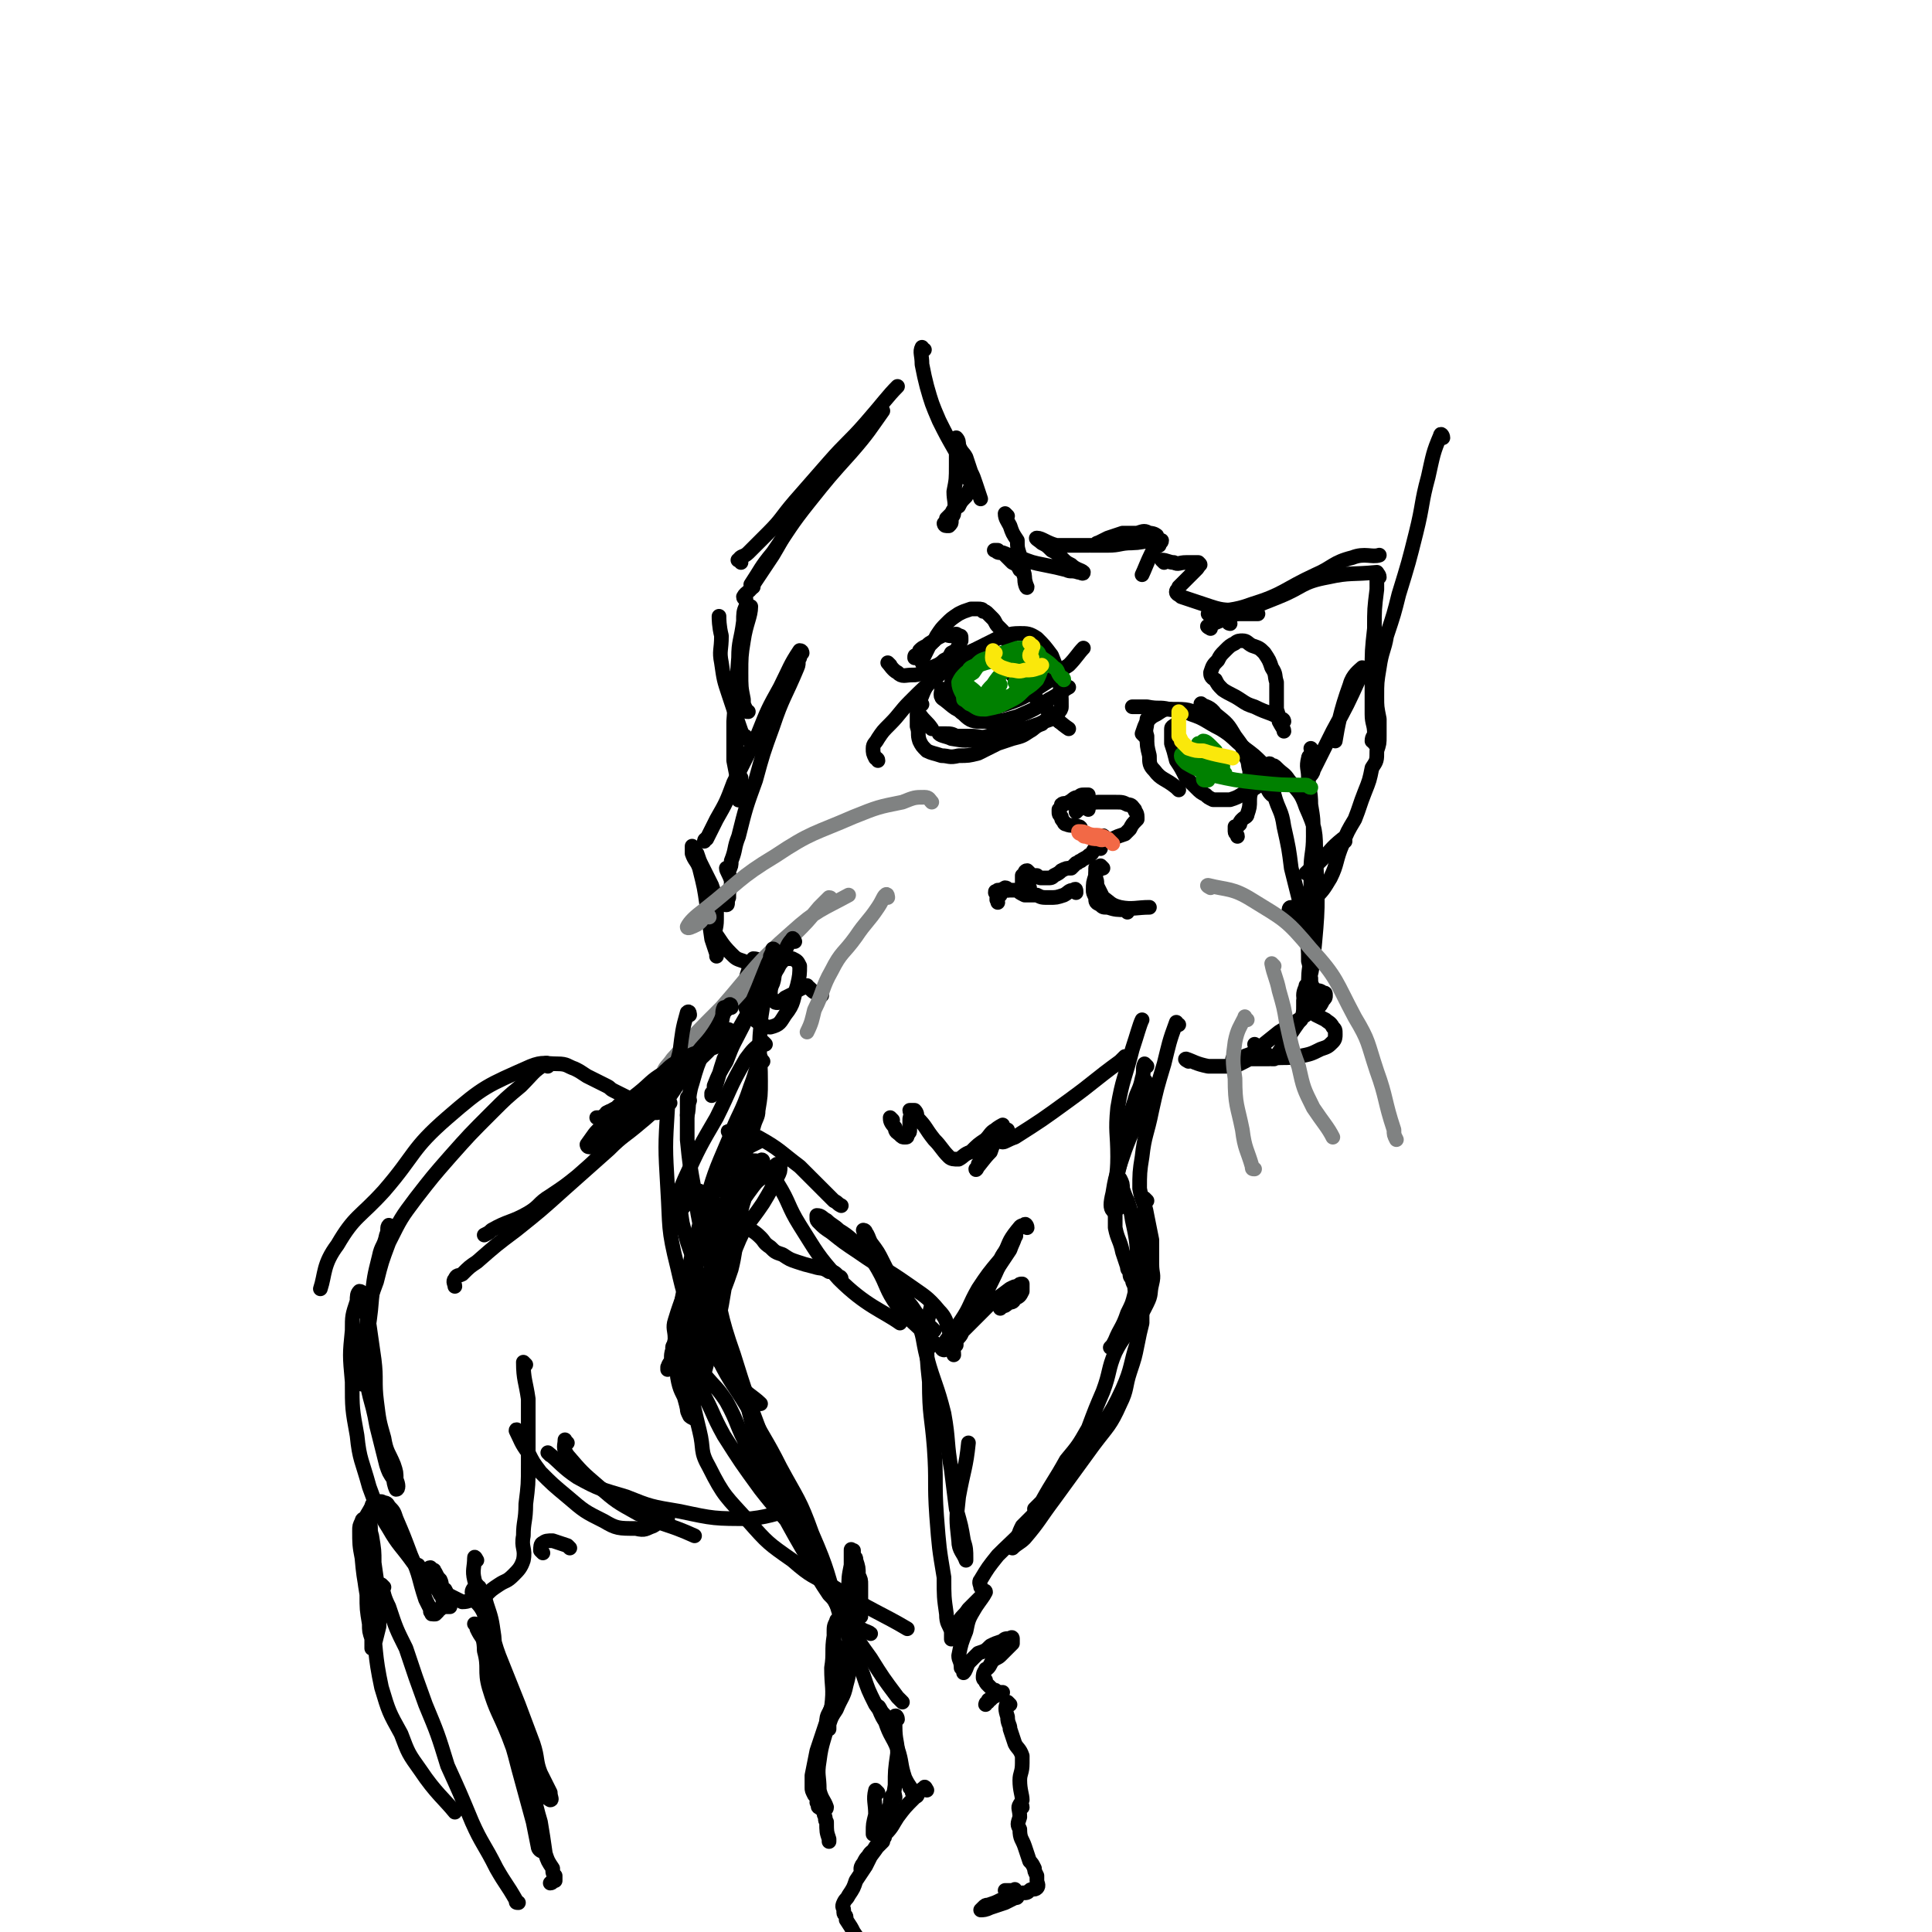 <svg viewBox='0 0 790 790' version='1.1' xmlns='http://www.w3.org/2000/svg' xmlns:xlink='http://www.w3.org/1999/xlink'><g fill='none' stroke='rgb(0,0,0)' stroke-width='6' stroke-linecap='round' stroke-linejoin='round'><path d='M305,302c0,-1 0,-1 -1,-1 -1,-2 -1,-2 -2,-5 -2,-6 -2,-6 -4,-12 -2,-6 -2,-6 -3,-13 -1,-5 0,-5 0,-11 -1,-4 -1,-7 -1,-8 '/><path d='M306,291c-1,0 -1,0 -1,-1 -1,-2 -1,-2 -1,-4 -1,-5 -1,-5 -1,-11 0,-6 0,-7 1,-13 1,-7 3,-10 3,-14 '/><path d='M305,245c0,0 -1,0 -1,-1 1,-2 3,-2 4,-5 4,-6 4,-6 8,-12 6,-10 5,-10 12,-19 6,-11 6,-11 14,-20 4,-5 6,-7 8,-9 '/><path d='M308,240c0,0 -1,-1 -1,-1 4,-6 4,-7 9,-13 7,-10 7,-11 15,-21 8,-10 8,-10 17,-20 7,-8 8,-10 13,-17 '/><path d='M303,230c0,-1 -2,-1 -1,-1 1,-2 2,-1 4,-3 4,-4 4,-4 8,-8 6,-6 5,-6 11,-13 7,-8 7,-8 14,-16 7,-8 8,-8 15,-16 7,-8 9,-11 13,-15 '/><path d='M378,143c-1,0 -1,-1 -1,-1 -1,2 0,3 0,7 1,5 1,5 2,9 2,7 2,7 5,14 3,6 3,6 7,13 2,3 2,3 4,7 1,2 1,2 1,4 1,1 1,2 1,3 -1,2 -1,2 -2,4 -2,2 -2,2 -3,4 -2,1 -2,1 -3,3 -1,1 -1,1 -2,2 0,1 0,1 -1,2 0,0 0,1 1,1 0,0 1,0 1,0 1,-1 1,-1 1,-2 0,-2 1,-2 1,-3 1,-5 0,-5 0,-9 1,-5 1,-5 1,-11 0,-3 0,-3 0,-7 0,-1 0,-1 0,-3 0,0 0,-1 0,-1 1,1 1,2 1,3 1,3 2,3 3,5 1,3 1,3 2,6 1,2 1,2 2,5 1,3 1,3 2,6 '/><path d='M412,211c0,0 -1,-1 -1,-1 0,2 1,3 2,5 1,3 1,3 3,6 0,3 0,3 1,6 1,3 1,3 1,5 1,3 1,3 1,5 0,2 1,4 1,3 0,0 -1,-2 -1,-4 -1,-2 0,-2 -2,-3 -1,-2 -1,-2 -3,-3 -1,-1 -1,-1 -2,-2 -1,-1 -1,-1 -2,-2 -1,0 -1,0 -2,-1 0,0 0,0 -1,0 0,0 -1,0 0,0 1,1 1,1 3,1 3,1 3,2 7,2 5,2 5,2 10,3 5,1 5,1 9,2 2,1 2,0 5,1 1,0 2,1 2,0 -1,-1 -3,-1 -5,-3 -2,-1 -2,-1 -4,-3 -2,-2 -2,-2 -4,-3 -2,-2 -2,-2 -4,-3 -1,-1 -3,-2 -2,-2 2,0 4,2 8,3 5,0 5,0 10,0 9,0 9,0 18,-1 5,0 5,0 10,-1 1,-1 2,-1 3,-2 0,0 -1,-1 -3,-1 -2,-1 -2,-1 -5,0 -3,0 -3,0 -6,0 -3,1 -3,1 -6,2 -2,1 -2,1 -4,2 -1,0 -1,1 -1,1 -1,0 -2,0 -2,0 2,0 3,0 7,0 5,0 5,-1 10,-1 4,-1 4,-1 8,-1 1,0 2,0 3,0 1,0 1,0 1,0 0,1 -1,1 -1,2 -2,1 -2,1 -3,3 -2,4 -3,7 -4,9 '/><path d='M476,230c0,0 -1,-1 -1,-1 2,0 3,1 5,1 2,1 2,0 5,0 2,0 2,0 4,0 0,0 1,0 1,0 1,1 1,1 0,1 0,1 0,1 -1,2 -1,1 -1,1 -2,2 -2,2 -2,2 -3,3 -1,1 -1,1 -2,2 0,1 -1,1 -1,2 0,1 1,1 2,2 6,2 6,2 12,4 6,2 6,1 12,2 3,1 3,1 6,1 1,0 2,0 1,0 0,0 -1,0 -3,0 -2,0 -2,0 -5,0 -1,0 -1,0 -3,1 -1,0 -1,0 -2,0 0,0 -1,0 -1,1 1,0 1,1 2,1 0,1 1,1 1,1 '/><path d='M495,257c0,0 -2,-1 -1,-1 4,-2 5,-2 9,-4 10,-4 10,-4 20,-8 10,-4 9,-6 20,-8 9,-2 10,-1 20,-2 '/><path d='M495,252c0,0 -1,-1 -1,-1 8,-2 10,-1 18,-4 13,-4 13,-6 26,-12 7,-3 7,-5 15,-7 5,-2 8,0 11,-1 '/><path d='M564,236c0,-1 -1,-2 -1,-1 0,2 0,3 0,6 -1,8 -1,8 -1,16 -1,9 -1,9 -1,18 0,8 0,8 0,17 0,4 1,4 1,8 0,1 -1,1 -1,3 1,0 1,0 1,1 '/><path d='M590,179c0,-1 -1,-2 -1,-1 -3,7 -3,8 -5,17 -3,11 -2,11 -5,23 -3,12 -3,12 -7,25 -2,8 -2,8 -5,17 -1,6 -2,6 -3,13 -1,6 -1,6 -1,12 0,4 0,4 1,9 0,3 0,3 0,7 0,3 0,3 -1,6 0,4 0,4 -2,7 -1,5 -1,5 -3,10 -2,5 -2,6 -4,11 -3,5 -3,5 -5,10 -3,7 -2,8 -5,14 -3,5 -3,5 -7,9 -3,3 -3,3 -7,5 -1,1 -1,1 -3,1 0,0 0,0 0,-1 0,-1 0,-2 1,-2 '/><path d='M550,344c-1,0 -1,-1 -1,-1 -5,4 -5,5 -9,9 -3,3 -3,2 -6,5 0,0 0,0 0,0 '/><path d='M306,249c0,0 -1,-2 -1,-1 -1,2 -1,3 -1,6 -1,8 -2,8 -2,15 -1,13 -1,13 -2,26 0,8 0,8 0,16 1,5 1,5 2,11 0,2 0,6 0,5 0,-2 1,-5 1,-9 '/><path d='M301,278c0,0 -1,-1 -1,-1 0,1 0,2 0,4 1,6 1,6 1,12 0,6 0,6 0,11 0,4 0,4 1,8 0,4 0,5 0,7 '/><path d='M327,269c0,0 -1,-1 -1,-1 0,1 1,3 0,5 -5,12 -6,12 -10,24 -4,11 -4,11 -7,22 -4,11 -4,11 -7,23 -2,5 -1,5 -3,10 0,2 0,2 -1,4 '/><path d='M328,267c0,0 0,-1 -1,-1 -4,6 -4,7 -8,15 -5,9 -5,9 -9,19 -5,10 -5,10 -10,20 -3,8 -3,8 -7,15 -2,4 -2,4 -4,8 -1,0 -1,1 -1,1 '/><path d='M298,356c0,0 -1,-1 -1,-1 0,1 1,2 2,5 0,2 0,2 -1,5 0,1 0,1 0,2 -1,2 0,3 -1,3 -1,0 -1,-1 -3,-2 -2,-3 -2,-3 -3,-6 -2,-4 -2,-4 -4,-8 -1,-2 -1,-2 -2,-5 -1,-1 -1,-2 -2,-3 0,0 0,2 0,3 1,3 2,3 3,6 2,8 2,8 3,15 1,7 1,7 2,14 1,3 1,3 2,6 0,0 0,1 0,1 0,0 0,-1 0,-2 -1,-2 -1,-2 -1,-4 0,-5 1,-5 1,-9 0,-2 0,-2 0,-5 -1,-2 -1,-2 -1,-3 -1,0 -1,1 -2,2 0,2 0,2 1,5 0,3 0,3 1,6 3,4 3,5 7,9 2,2 2,2 5,3 2,1 2,0 4,1 1,0 1,1 2,1 1,0 2,-1 1,-1 0,-1 -1,-2 -3,-2 0,0 0,1 0,1 -1,2 -1,2 -2,4 -1,3 -1,3 -1,6 -1,2 -1,2 -1,5 1,3 0,3 2,6 1,2 1,2 4,4 2,1 3,2 5,2 4,-1 4,-2 6,-5 4,-5 3,-6 5,-12 1,-4 1,-5 1,-8 -1,-2 -1,-2 -3,-3 -1,0 -1,0 -3,0 -2,2 -2,2 -3,4 -2,3 -1,3 -2,6 -1,2 -1,3 -1,5 0,1 1,1 1,2 1,1 1,1 2,1 2,-1 2,-1 3,-2 2,-1 2,-1 4,-2 1,-1 1,-1 3,-2 1,-1 1,-1 2,-1 0,0 0,0 0,0 1,1 0,1 1,1 2,2 2,2 4,2 1,1 1,1 1,1 '/><path d='M486,434c0,0 -2,-1 -1,-1 3,1 4,2 9,3 3,0 3,0 5,0 3,0 3,0 6,0 2,-1 2,-1 4,-2 2,-1 2,-1 3,-3 1,-1 1,-1 2,-2 0,0 0,0 0,-1 -1,-1 -1,-1 -1,-1 0,0 1,1 3,2 1,1 1,1 2,2 0,0 0,0 1,1 0,0 0,0 1,1 0,0 1,0 1,0 5,-7 5,-8 10,-15 0,0 0,0 1,-1 1,-3 1,-3 1,-6 1,-2 0,-2 1,-5 0,-1 0,-3 0,-3 0,1 -1,2 -1,4 0,2 1,2 1,3 0,1 -1,3 -1,3 0,-1 0,-2 0,-4 2,-9 3,-8 4,-17 2,-21 2,-21 1,-42 0,-10 0,-11 -4,-20 -2,-6 -3,-6 -7,-11 -2,-3 -2,-2 -5,-5 -1,-1 -1,-1 -2,-1 -1,-1 -1,-1 -1,0 -1,0 0,1 0,2 0,2 0,2 0,4 1,3 1,3 2,6 2,7 3,6 4,13 2,9 2,9 3,17 2,8 2,8 4,16 1,6 1,6 2,12 1,5 1,5 1,10 1,3 0,4 1,7 0,2 0,2 1,4 0,1 1,0 1,1 1,0 2,0 3,1 0,0 0,0 0,0 1,0 1,0 1,1 0,1 0,1 -1,2 -1,2 -1,2 -2,3 -3,1 -3,1 -5,3 -6,4 -6,4 -11,7 -5,4 -5,4 -10,8 -3,2 -3,1 -6,3 -1,0 -1,0 -3,1 0,0 0,0 0,-1 1,0 1,0 2,0 2,0 2,0 5,0 4,0 4,0 8,0 6,-1 6,0 12,-1 5,-1 5,-1 9,-3 3,-1 3,-1 5,-3 1,-1 1,-2 1,-3 0,-2 0,-2 -1,-3 -1,-2 -2,-2 -3,-3 -2,-1 -2,-1 -4,-2 -1,-2 -2,-2 -2,-4 -1,-3 -1,-3 -1,-6 0,-7 0,-7 1,-13 0,-9 -1,-9 0,-19 0,-8 0,-8 0,-17 0,-7 1,-7 1,-14 0,-7 0,-7 -1,-13 0,-6 -1,-6 -1,-11 0,-4 -1,-4 0,-8 0,-1 1,-1 1,-2 1,-1 0,-2 0,-2 0,0 1,1 1,2 1,1 1,1 1,2 1,0 1,-1 1,0 0,1 0,1 -1,2 0,1 -1,1 -1,2 -1,0 -1,1 -1,1 -1,1 -1,2 0,2 0,0 1,-1 1,-2 4,-8 4,-8 8,-16 6,-11 6,-11 11,-22 1,-2 2,-4 1,-4 -1,1 -4,3 -5,7 -4,11 -5,17 -6,23 '/><path d='M377,288c0,0 -1,-1 -1,-1 2,-5 2,-6 6,-10 5,-5 5,-5 12,-9 4,-2 5,-3 9,-2 6,3 6,5 12,11 7,6 6,6 13,13 4,4 6,6 9,8 '/><path d='M416,296c0,-1 0,-2 -1,-1 -2,1 -2,2 -4,3 -3,2 -3,2 -7,3 -3,1 -3,0 -7,0 -3,0 -3,0 -6,0 -2,-1 -2,-1 -5,-1 -1,0 -2,0 -2,0 1,1 3,1 5,2 6,1 6,1 11,0 7,0 7,-1 14,-2 5,-2 5,-2 11,-4 2,-1 2,-1 5,-2 0,-1 1,-2 1,-2 -2,1 -3,2 -5,4 -3,1 -3,2 -5,3 -3,2 -3,2 -7,3 -3,1 -3,1 -6,2 -4,2 -4,2 -8,4 -4,1 -4,1 -8,1 -4,1 -4,0 -7,0 -3,-1 -4,-1 -6,-2 -2,-2 -2,-2 -3,-4 -1,-3 0,-3 -1,-6 0,-3 0,-3 0,-6 0,-2 1,-2 1,-4 0,-1 0,-2 -1,-2 0,0 0,1 0,2 0,1 0,1 0,2 0,2 0,2 1,3 2,3 3,3 5,6 '/><path d='M433,295c0,0 -1,-1 -1,-1 0,-3 2,-3 2,-5 0,-5 0,-6 -1,-11 -1,-5 -1,-5 -3,-10 -3,-4 -3,-4 -6,-7 -3,-2 -4,-2 -7,-2 -5,0 -5,1 -9,2 -6,3 -6,3 -12,6 -6,4 -6,4 -12,9 -6,5 -6,5 -12,11 -4,4 -4,5 -8,9 -3,3 -3,3 -5,6 -1,2 -2,2 -2,4 0,2 0,2 1,4 0,0 1,0 1,1 '/><path d='M391,272c0,0 -1,-1 -1,-1 0,2 0,3 0,5 0,2 -1,2 -1,4 1,3 1,3 2,5 1,4 0,5 3,7 3,3 4,3 8,3 7,0 7,0 14,-2 7,-3 7,-3 13,-7 4,-2 6,-4 8,-5 '/><path d='M386,283c0,0 -1,-2 -1,-1 0,1 -1,3 1,4 4,3 5,5 10,5 8,0 8,-1 15,-3 9,-3 9,-4 17,-9 5,-3 4,-4 9,-7 3,-3 4,-5 6,-7 '/><path d='M482,323c-1,-1 -1,-1 -1,-1 -5,-4 -6,-3 -9,-7 -2,-2 -2,-3 -2,-6 -1,-4 -1,-4 -1,-8 -1,-3 0,-3 0,-6 0,-1 0,-1 0,-1 '/><path d='M468,301c0,0 -1,-1 -1,-1 1,-3 1,-3 2,-5 2,-2 2,-2 4,-3 3,-2 3,-2 6,-2 7,0 7,0 13,3 8,4 8,5 14,10 4,4 4,5 7,10 3,4 2,4 5,9 1,2 1,2 2,3 '/><path d='M492,289c0,0 -1,-2 -1,-1 2,1 4,1 6,4 5,4 5,4 8,9 3,4 3,4 4,8 2,3 1,3 2,6 0,3 0,3 1,5 0,4 -1,4 -1,7 0,3 0,3 -1,6 0,1 -1,1 -2,2 -1,1 -1,1 -1,2 -1,1 -1,1 -2,1 0,1 0,1 0,2 0,1 1,1 1,2 '/><path d='M521,325c0,0 -1,0 -1,-1 -1,-3 0,-4 -1,-7 -1,-3 -2,-3 -3,-5 -3,-3 -3,-3 -7,-6 -5,-4 -5,-5 -10,-8 -6,-3 -6,-4 -12,-6 -4,-2 -4,-1 -9,-2 -4,-1 -4,0 -9,-1 -2,0 -2,0 -4,0 -1,0 -2,0 -2,0 '/><path d='M519,320c0,-1 0,-2 -1,-1 -1,0 -1,1 -3,2 -3,2 -3,2 -6,3 -3,2 -3,2 -6,3 -2,0 -2,0 -4,0 -2,0 -2,0 -3,0 -2,-1 -2,-1 -3,-2 -2,-1 -2,-1 -4,-3 -2,-2 -2,-2 -4,-4 -2,-4 -2,-4 -4,-7 -1,-4 -1,-4 -2,-7 0,-3 0,-4 0,-6 0,-1 1,-1 2,-2 '/><path d='M442,339c0,0 0,-1 -1,-1 -2,-1 -3,0 -5,-1 -1,0 -1,-1 -1,-1 -1,-1 -1,-1 -1,-2 -1,-1 -1,-1 -1,-2 0,0 0,0 0,-1 1,-1 1,-1 1,-2 1,-1 2,0 3,-1 2,-1 2,-2 4,-2 1,-1 1,-1 3,-1 0,0 0,0 1,0 0,1 0,1 0,2 0,2 0,3 0,4 '/><path d='M450,347c0,0 -1,-1 -1,-1 2,-2 3,-2 6,-3 2,-1 2,-1 5,-2 1,-1 1,-1 2,-2 1,-2 1,-2 3,-4 0,0 0,0 0,-1 0,-2 -1,-2 -1,-3 -1,-1 -1,-2 -3,-2 -2,-1 -2,-1 -5,-1 -4,0 -4,0 -7,0 -3,0 -3,1 -5,2 -2,0 -3,1 -4,2 '/><path d='M452,343c0,0 -1,-2 -1,-1 -2,2 -2,3 -4,6 -1,2 -1,1 -2,2 -1,1 -2,1 -3,2 -1,0 -1,1 -2,1 -1,1 -1,1 -2,2 -2,0 -2,0 -4,1 -1,1 -1,1 -3,2 -1,1 -1,1 -3,1 -1,0 -1,0 -2,0 -1,0 -1,0 -2,-1 -1,0 -1,0 -2,0 -1,-1 -1,-1 -1,-1 -1,-1 -1,-1 -1,-1 -1,0 -1,1 -1,1 0,1 0,1 -1,1 0,1 0,1 0,1 0,1 0,1 0,2 0,1 0,1 0,2 1,0 0,0 1,1 0,0 0,0 1,0 0,0 0,-1 1,-1 '/><path d='M440,365c0,-1 0,-2 -1,-1 -2,0 -2,1 -4,2 -3,1 -3,1 -6,1 -3,0 -3,0 -5,-1 -2,0 -3,0 -5,0 -2,-1 -2,-1 -3,-2 -2,0 -2,0 -3,0 -1,0 -1,0 -2,0 -1,0 -1,0 -2,0 -1,0 -1,0 -1,0 -1,1 -1,0 -1,1 0,0 1,0 2,1 '/><path d='M412,364c0,0 0,-1 -1,-1 -2,1 -2,2 -3,4 -1,1 0,1 0,2 '/><path d='M449,356c0,-1 -1,-2 -1,-1 0,1 0,2 0,4 1,2 0,2 1,4 1,2 1,2 2,4 3,2 3,3 7,4 5,1 7,0 12,0 '/><path d='M451,355c0,0 -1,-1 -1,-1 -1,1 -2,2 -2,4 -1,3 -1,3 -1,6 0,1 0,1 1,3 0,2 0,2 2,3 1,1 1,1 3,1 3,1 4,1 7,1 1,1 1,1 1,1 '/><path d='M364,272c0,0 -1,-1 -1,-1 1,1 2,3 4,4 2,2 3,1 6,1 2,0 2,0 4,-1 2,0 2,-1 4,-2 2,-1 3,-1 5,-3 2,-1 2,-1 3,-3 2,-1 2,-1 3,-3 1,0 0,-1 1,-2 0,0 0,0 0,-1 0,-1 0,-1 -1,-1 -1,-1 -1,-1 -3,0 -2,0 -2,-1 -4,0 -2,1 -2,1 -3,2 -2,1 -2,1 -3,2 -2,1 -2,1 -3,2 0,1 0,1 -1,2 -1,0 -1,0 -1,1 '/><path d='M525,295c0,0 0,-1 -1,-1 -5,-3 -5,-2 -11,-5 -3,-1 -3,-1 -6,-3 -3,-2 -4,-2 -7,-4 -2,-2 -2,-2 -3,-4 -2,-1 -2,-2 -2,-3 1,-3 1,-3 3,-5 1,-2 1,-2 3,-4 2,-2 2,-2 4,-3 1,-1 2,-1 3,-1 2,0 2,1 4,2 3,1 3,1 5,3 2,3 2,3 3,6 2,3 1,3 2,6 0,3 0,3 0,6 0,3 0,3 0,5 1,3 1,3 1,5 1,2 2,3 2,4 '/><path d='M413,263c0,0 -1,0 -1,-1 -1,-2 -1,-2 -2,-4 -1,-1 -1,-1 -2,-2 -1,-1 -1,-2 -2,-3 -1,-1 -1,-1 -2,-2 -1,-1 -1,-1 -2,-1 0,-1 -1,-1 -2,-1 -1,0 -2,0 -3,0 -3,1 -3,1 -5,2 -3,2 -3,2 -5,4 -2,2 -2,2 -4,5 -1,2 -1,2 -3,4 -1,2 -1,2 -2,4 -1,2 -1,2 -1,3 '/></g>
<g fill='none' stroke='rgb(0,128,0)' stroke-width='6' stroke-linecap='round' stroke-linejoin='round'><path d='M435,278c0,-1 -1,-1 -1,-1 -2,-2 -1,-3 -3,-4 -2,-2 -2,-2 -5,-4 -2,-1 -2,-1 -5,-1 -3,-1 -3,-1 -6,-1 -4,1 -4,1 -8,3 -4,1 -4,1 -7,2 -3,2 -3,2 -5,3 -2,2 -2,2 -3,4 0,3 2,5 2,6 '/><path d='M420,266c0,0 0,-1 -1,-1 -1,0 -1,0 -3,0 -3,1 -3,1 -6,2 -3,1 -3,1 -7,3 -3,2 -3,2 -5,5 -3,2 -4,2 -5,4 -1,2 0,2 1,4 0,1 0,2 0,3 2,1 2,2 3,2 3,2 3,2 6,2 5,-1 5,-1 9,-3 4,-2 4,-2 7,-5 3,-2 3,-2 5,-4 1,-2 1,-2 2,-5 0,-2 -1,-2 -2,-3 0,-1 -1,-1 -2,-1 -2,-1 -2,-1 -5,-1 -3,0 -3,-1 -6,0 -4,0 -4,0 -7,1 -3,1 -3,1 -5,3 -2,1 -3,1 -3,3 -1,2 -2,2 -1,4 1,2 2,2 4,4 1,1 1,1 2,1 '/><path d='M409,280c-1,0 -1,-1 -1,-1 -1,2 -2,3 -1,5 1,1 2,1 4,1 2,0 3,-1 5,-2 3,-2 3,-2 5,-5 3,-2 3,-2 4,-5 1,-3 1,-3 0,-5 0,-1 -1,-2 -2,-2 -2,1 -3,1 -5,3 -4,2 -4,2 -7,5 -3,3 -3,3 -5,6 -2,2 -2,2 -3,4 0,2 0,2 0,4 0,1 1,1 2,1 3,0 3,0 5,-2 3,-1 3,-1 5,-4 2,-1 2,-1 3,-3 0,-1 0,-1 0,-2 0,-1 0,-1 0,-1 -1,0 -1,1 -2,1 0,1 0,1 -1,1 0,0 0,0 0,0 '/><path d='M501,317c0,-1 0,-1 -1,-1 0,-2 0,-2 0,-4 -2,-2 -2,-2 -3,-5 -1,-1 -1,-1 -2,-2 -1,-1 -2,-2 -3,-2 0,0 0,0 0,0 -1,1 -1,1 -2,1 0,1 0,1 0,3 0,1 0,1 0,2 0,2 0,2 0,3 0,1 0,1 1,2 0,1 0,1 1,2 0,1 0,1 0,2 0,0 0,0 0,0 0,1 0,1 1,1 0,0 0,0 1,0 0,-1 1,-1 1,-2 0,0 0,-1 0,-2 -1,0 -1,-1 -1,-1 -1,-2 -1,-2 -3,-3 -2,-1 -2,-1 -3,-2 -2,-1 -2,-1 -3,-1 -1,0 -2,0 -2,1 0,1 1,2 2,3 5,3 6,3 11,5 9,2 9,2 18,3 10,1 10,1 20,1 1,0 1,1 2,1 '/></g>
<g fill='none' stroke='rgb(250,232,11)' stroke-width='6' stroke-linecap='round' stroke-linejoin='round'><path d='M407,267c-1,0 -1,-1 -1,-1 0,2 -1,4 1,5 2,2 3,2 6,3 3,0 3,1 6,0 3,0 3,0 6,-1 0,0 0,0 1,-1 '/><path d='M422,269c0,0 -1,0 -1,-1 0,-1 1,-1 1,-3 1,-1 0,-1 0,-1 0,0 0,0 -1,-1 '/><path d='M483,292c0,0 -1,-1 -1,-1 0,2 0,3 0,5 0,1 0,1 0,3 0,1 0,1 0,2 1,1 1,2 1,2 2,2 2,2 3,3 3,1 3,1 6,1 6,2 9,2 12,3 '/></g>
<g fill='none' stroke='rgb(128,130,130)' stroke-width='6' stroke-linecap='round' stroke-linejoin='round'><path d='M290,375c0,0 0,-1 -1,-1 -2,1 -1,2 -4,4 -2,1 -4,2 -4,1 1,-2 3,-4 7,-7 14,-11 14,-13 29,-22 15,-10 16,-9 32,-16 10,-4 10,-4 20,-6 5,-2 5,-2 9,-2 2,0 2,1 3,2 '/><path d='M340,368c0,0 0,-1 -1,-1 -2,2 -2,2 -4,4 -5,6 -5,6 -10,11 -9,9 -9,9 -17,18 -8,9 -8,9 -16,17 -5,6 -5,6 -10,12 -3,3 -3,3 -6,7 -1,1 -1,1 -3,3 0,1 0,1 -1,1 -1,0 -1,0 -1,-1 1,-3 2,-3 4,-6 10,-11 10,-11 20,-21 14,-16 13,-17 29,-31 10,-9 12,-9 23,-15 '/><path d='M363,367c0,0 0,-2 -1,-1 -1,1 -1,2 -3,5 -4,6 -5,6 -9,12 -5,7 -6,6 -10,14 -4,7 -3,8 -7,16 -1,4 -1,5 -3,9 '/><path d='M495,363c0,0 -2,-1 -1,-1 8,2 10,1 18,6 13,8 14,8 24,20 11,12 10,13 18,28 6,10 5,10 9,22 4,11 3,12 7,24 0,2 0,2 1,4 '/><path d='M521,395c0,0 -1,-1 -1,-1 1,5 2,6 3,11 2,7 2,7 3,13 2,9 2,10 5,18 2,9 2,9 6,17 4,6 6,8 8,12 '/><path d='M510,417c-1,0 -1,-2 -1,-1 -2,4 -3,5 -4,10 -1,7 -1,8 0,15 0,11 1,11 3,21 1,8 2,8 4,15 0,1 0,1 1,1 '/></g>
<g fill='none' stroke='rgb(242,105,70)' stroke-width='6' stroke-linecap='round' stroke-linejoin='round'><path d='M454,344c0,0 0,0 -1,-1 -2,0 -2,1 -4,0 -2,0 -2,0 -5,-1 -1,0 -1,0 -1,-1 -1,0 -2,0 -2,-1 -1,0 -1,0 0,0 2,0 2,0 4,1 3,1 3,0 6,1 2,1 2,1 4,3 0,0 0,0 0,0 '/></g>
<g fill='none' stroke='rgb(0,0,0)' stroke-width='6' stroke-linecap='round' stroke-linejoin='round'><path d='M365,458c0,0 -1,-1 -1,-1 0,1 0,2 2,4 0,2 1,2 2,3 1,1 1,1 2,1 1,0 1,0 1,-1 1,-1 1,-1 1,-2 0,-1 0,-1 0,-1 0,-2 0,-2 0,-3 0,-1 0,-1 1,-3 0,0 -1,0 -1,-1 1,0 1,0 1,0 1,0 1,0 1,0 1,1 1,2 1,3 4,4 3,4 7,9 3,3 3,4 6,7 1,1 2,1 4,1 2,-1 2,-2 5,-3 3,-3 3,-3 6,-5 2,-2 2,-3 4,-4 1,-1 3,-2 3,-2 -1,2 -2,3 -4,6 -2,3 -2,3 -3,6 -2,2 -1,2 -3,4 0,1 -1,3 -1,2 2,-2 3,-4 6,-7 1,-3 1,-3 3,-5 1,-2 1,-2 2,-3 1,-1 1,-1 2,-1 0,0 0,1 -1,1 0,1 0,1 -1,2 0,1 -1,2 0,2 1,0 2,-1 5,-2 11,-7 11,-7 22,-15 11,-8 10,-8 21,-16 1,-1 1,-1 2,-2 '/><path d='M303,473c0,0 -1,0 -1,-1 1,-4 2,-4 3,-8 1,-3 1,-3 1,-6 1,-3 1,-3 1,-6 1,-3 1,-3 1,-5 0,-1 0,-1 -1,-2 0,0 0,-1 0,0 -1,2 0,3 -1,6 -5,11 -6,11 -10,22 -6,16 -6,16 -11,33 -1,1 0,2 -1,3 '/><path d='M312,434c-1,-1 -1,-2 -1,-1 -2,4 -2,6 -4,11 -4,12 -5,11 -9,22 -6,14 -6,14 -10,28 -4,14 -4,14 -7,28 -2,8 -2,8 -3,15 -1,5 -1,8 -1,10 '/><path d='M313,427c0,0 -1,-1 -1,-1 -4,3 -4,3 -7,7 -7,12 -6,12 -12,24 -7,12 -7,12 -13,25 -3,7 -3,7 -5,15 -1,1 -1,3 0,3 2,-2 2,-4 5,-7 3,-3 4,-5 6,-6 '/><path d='M297,413c0,0 0,-1 -1,-1 -1,2 0,3 -1,6 -3,6 -4,5 -7,11 -3,7 -3,7 -5,14 -2,6 -1,10 -2,13 '/><path d='M282,415c0,0 0,-2 -1,-1 -2,7 -2,8 -3,16 -3,12 -4,11 -5,23 -1,16 -1,16 0,33 1,16 0,16 4,32 3,13 3,13 9,24 6,12 6,12 14,22 5,6 8,7 11,10 '/><path d='M282,450c0,0 -1,-2 -1,-1 0,7 0,8 0,17 1,10 1,10 3,21 2,16 3,16 7,32 4,17 3,18 9,35 5,16 5,16 11,32 4,11 4,11 9,21 3,7 4,6 6,13 2,4 2,6 3,8 '/><path d='M279,488c0,0 -1,-2 -1,-1 0,5 0,7 1,13 2,8 2,8 5,16 4,13 3,13 8,25 6,15 6,15 12,30 7,17 8,17 14,34 6,13 5,13 10,26 4,8 4,8 9,17 3,4 4,4 7,9 3,3 2,4 6,7 2,3 5,3 6,4 '/><path d='M287,537c-1,0 -2,-1 -1,-1 3,9 3,10 8,20 5,10 6,10 12,20 6,12 7,12 13,24 7,13 8,13 13,27 7,16 6,16 11,32 5,13 5,13 10,26 2,6 2,6 5,12 2,3 4,4 5,6 '/><path d='M306,573c-1,0 -2,-2 -1,-1 2,8 2,9 5,18 4,10 5,10 9,19 6,12 6,12 12,24 5,10 5,11 10,21 7,12 7,13 15,24 5,8 5,8 11,16 1,1 1,1 2,2 '/><path d='M371,532c0,0 -1,-1 -1,-1 2,4 3,4 5,9 3,7 2,7 4,15 3,11 4,11 7,23 2,11 1,12 3,23 1,8 1,8 2,16 2,7 2,7 3,13 1,3 1,4 1,7 0,0 0,1 0,1 -1,-3 -3,-4 -3,-8 -1,-9 -1,-9 0,-18 2,-11 3,-12 4,-22 '/><path d='M382,534c0,0 -1,-1 -1,-1 -1,5 -2,6 -2,13 0,9 0,10 1,19 0,14 1,14 2,27 1,14 0,14 1,28 1,13 1,13 3,25 0,8 0,8 1,15 0,4 1,4 2,7 0,2 0,3 0,3 0,1 0,-1 0,-2 0,-1 0,-1 0,-2 0,0 0,0 0,0 0,-1 0,0 1,-1 1,-1 1,-1 2,-2 2,-3 2,-2 4,-5 2,-2 2,-2 4,-4 1,-1 1,-1 2,-2 0,-1 1,-2 1,-1 -1,2 -2,3 -4,6 -3,5 -3,5 -4,10 -2,5 -2,5 -3,10 0,2 1,2 1,5 1,1 1,2 1,2 1,-1 1,-2 2,-4 2,-2 2,-2 4,-4 3,-1 3,-1 5,-3 2,-1 2,-1 5,-2 1,-1 1,-1 3,-1 1,-1 1,0 1,0 0,1 0,1 0,2 -1,1 -1,1 -2,2 -2,2 -2,2 -3,3 -1,1 -2,1 -3,2 -1,1 -1,2 -2,3 -1,1 -1,0 -1,1 -1,1 -1,2 -1,3 0,0 0,1 1,1 0,1 0,1 1,2 1,1 1,1 2,2 1,0 1,0 2,1 1,0 1,0 1,0 0,0 1,0 1,0 -2,1 -2,1 -4,2 0,0 0,0 -1,1 -1,0 -1,0 -1,1 -1,0 -1,1 -1,1 '/><path d='M413,697c0,0 -1,-1 -1,-1 -1,2 -1,3 0,6 0,3 1,3 1,5 1,3 1,3 2,6 1,2 2,2 3,5 0,1 0,1 0,3 0,4 -1,4 -1,7 0,4 1,6 1,8 '/><path d='M360,699c0,0 -1,-2 -1,-1 1,2 1,3 3,6 2,6 3,6 5,11 2,6 1,6 3,12 1,2 1,2 3,5 0,1 1,0 1,1 1,1 1,2 1,1 -1,0 -1,0 -2,-1 0,-1 0,-1 -1,-2 '/><path d='M367,703c0,-1 -1,-2 -1,-1 0,1 0,2 0,4 0,6 1,6 1,11 -1,7 -1,7 -1,13 -1,7 -2,9 -2,13 '/><path d='M366,735c0,0 0,-2 -1,-1 -1,1 -1,2 -1,4 -1,2 -1,2 -2,5 0,3 0,3 0,6 -1,1 -1,1 -1,1 '/><path d='M359,733c0,0 -1,-1 -1,-1 -1,4 0,5 0,10 -1,4 -1,4 -1,7 0,1 0,1 0,1 '/><path d='M379,732c0,0 -1,-2 -1,-1 -2,1 -2,2 -4,4 -4,4 -4,4 -7,8 -2,3 -2,4 -5,7 -3,5 -3,5 -6,9 -1,2 -1,2 -2,4 -1,1 -1,1 -2,1 0,0 0,1 0,0 0,0 0,-1 1,-2 1,-2 1,-2 2,-3 1,-2 2,-2 3,-3 1,-1 1,-1 3,-3 0,0 0,0 0,-1 1,-1 1,-1 0,-1 0,0 -1,1 -1,2 -2,2 -2,2 -3,4 -2,3 -2,3 -3,6 -2,3 -2,3 -4,6 -1,3 -1,3 -3,6 -1,2 -1,1 -2,3 -1,2 0,2 0,3 0,1 0,1 0,1 0,1 1,1 1,2 0,0 0,1 0,1 2,3 2,3 3,5 2,3 3,4 4,5 '/><path d='M418,739c0,-1 -1,-2 -1,-1 -1,1 0,2 0,5 -1,3 -1,3 0,5 0,4 1,4 2,7 1,3 1,3 2,6 1,1 1,1 2,3 0,1 0,1 1,3 0,1 0,1 0,2 0,1 1,2 0,3 -1,1 -2,0 -3,1 -1,1 -1,1 -3,1 -2,1 -2,1 -3,2 -3,0 -3,0 -6,1 -2,1 -2,1 -5,2 -1,0 -1,0 -2,1 0,0 -1,1 -1,1 1,0 2,0 4,-1 3,-1 3,-1 6,-2 2,-1 2,-1 4,-2 1,0 1,0 1,-1 0,-1 0,-1 -1,-2 0,-1 0,0 -1,0 -1,0 -1,0 -2,0 0,0 -1,0 -1,0 '/><path d='M380,551c0,0 -1,0 -1,-1 0,-2 1,-2 0,-4 -2,-4 -2,-4 -5,-8 -3,-5 -3,-5 -6,-10 -4,-6 -4,-6 -7,-12 -2,-4 -2,-4 -5,-8 -1,-2 -1,-3 -2,-4 0,-1 -1,-1 -1,-1 1,3 0,3 1,6 2,5 2,5 5,10 4,7 3,8 8,15 6,7 7,7 14,14 0,1 0,1 1,1 '/><path d='M386,552c0,0 -1,0 -1,-1 3,-5 4,-5 8,-11 4,-6 3,-6 7,-13 4,-6 4,-6 9,-12 2,-4 3,-4 5,-8 1,-1 2,-2 1,-2 0,2 -1,3 -2,6 -4,6 -4,6 -8,12 -4,7 -5,7 -10,14 -2,5 -3,5 -4,10 -2,3 -1,5 -1,7 '/><path d='M420,502c0,-1 -1,-2 -1,-1 -2,0 -2,1 -3,2 -4,5 -3,5 -6,11 -3,7 -3,7 -6,13 -5,9 -5,8 -10,16 -1,3 -1,3 -3,5 0,1 0,2 0,2 -1,1 -1,0 -2,0 0,-1 0,-1 1,-2 2,-2 2,-2 5,-5 5,-5 5,-5 10,-10 4,-3 4,-3 8,-6 2,-1 2,-1 3,-1 1,-1 1,-1 2,-1 0,1 0,2 0,3 -1,2 -1,2 -3,3 -1,2 -1,1 -3,2 -1,1 -1,1 -2,1 -1,1 -1,1 -1,1 '/><path d='M469,443c0,0 -1,-2 -1,-1 -1,4 0,5 -2,10 -1,7 -1,7 -4,13 -2,5 -2,5 -4,11 -2,6 -2,6 -3,12 -1,4 -1,6 0,7 2,0 5,-3 6,-4 '/><path d='M469,436c0,0 -1,-1 -1,-1 -1,2 0,3 -1,6 -1,5 -2,5 -3,9 -2,6 -2,6 -3,12 -1,5 -1,4 -2,9 -1,5 -1,5 -2,9 0,1 0,1 0,2 0,0 0,0 0,0 0,1 1,0 1,0 1,2 1,2 1,4 2,6 3,6 4,13 2,9 2,10 2,19 0,5 0,5 -1,11 -1,4 -1,4 -3,8 -2,6 -3,6 -5,11 -1,2 -1,2 -2,3 '/><path d='M469,491c0,0 -1,-1 -1,-1 0,6 0,7 1,13 0,7 0,7 0,14 0,6 -1,6 -1,13 -2,9 -1,9 -3,19 -3,9 -2,10 -6,19 -6,13 -7,12 -16,25 -10,14 -10,14 -21,28 -6,8 -7,8 -14,15 -4,5 -4,5 -7,10 -1,1 0,2 0,3 '/><path d='M434,606c0,0 0,-2 -1,-1 -5,5 -4,6 -9,13 -3,3 -3,3 -6,6 -1,2 -1,2 -2,5 -1,1 -1,1 -2,3 -1,0 0,1 0,1 2,-2 3,-2 5,-4 6,-7 6,-8 12,-16 8,-11 8,-11 16,-22 6,-8 7,-8 11,-17 3,-6 2,-7 4,-13 2,-6 2,-6 3,-11 1,-5 1,-5 2,-9 0,-3 0,-3 0,-6 -1,-2 -1,-2 -2,-4 0,-2 0,-2 -1,-4 0,-2 -1,-2 -1,-4 -1,-1 -1,-1 -1,-3 -1,-1 -1,-1 -1,-2 -1,-3 -1,-3 -2,-6 -1,-5 -2,-5 -3,-10 0,-6 0,-6 0,-13 0,-8 1,-8 1,-16 0,-10 -1,-10 0,-20 2,-12 3,-12 6,-24 2,-6 3,-10 4,-12 '/><path d='M482,419c-1,0 -1,-1 -1,-1 -3,8 -3,9 -5,17 -3,10 -3,10 -5,19 -2,10 -3,10 -4,19 -1,6 -1,7 -1,13 1,6 2,5 3,11 1,5 1,5 2,10 0,5 0,5 0,10 0,4 1,4 0,8 -1,4 0,4 -2,8 -2,4 -2,4 -5,8 -4,6 -5,6 -8,12 -3,7 -2,8 -5,16 -3,7 -3,7 -6,15 -4,7 -4,7 -9,13 -5,9 -5,8 -10,17 -1,1 -1,1 -3,3 '/><path d='M352,661c0,0 -1,0 -1,-1 0,-1 1,-1 1,-3 0,-4 0,-4 0,-9 0,-2 0,-2 -1,-4 0,-3 0,-3 -1,-6 0,-1 0,-1 -1,-2 0,0 0,0 0,-1 0,0 0,-1 0,-1 -1,0 -1,-1 -1,0 0,0 0,1 0,2 0,2 0,2 0,4 -1,5 -1,5 -1,11 0,12 1,12 1,24 -1,7 0,7 -2,14 -1,5 -2,5 -4,10 -2,3 -2,3 -3,6 0,1 0,2 0,2 -1,0 -1,-1 -1,-3 0,-3 1,-3 2,-6 1,-8 0,-8 0,-16 1,-6 0,-7 1,-13 0,-3 1,-3 1,-6 0,0 1,-1 1,-1 0,0 -1,0 -1,1 -1,2 -1,2 -1,5 0,8 2,8 1,15 0,10 -1,10 -3,20 -2,9 -3,9 -4,17 -1,6 0,6 0,12 1,4 2,4 3,7 0,1 -1,1 -1,1 -1,0 -1,0 -2,-1 -1,0 0,-1 -1,-2 0,0 0,0 0,0 '/><path d='M349,660c0,0 -1,-2 -1,-1 0,3 0,4 0,8 -1,5 -1,5 -2,10 -2,8 -2,8 -4,15 -2,6 -2,6 -4,12 -2,6 -2,6 -4,12 -1,5 -1,5 -2,10 0,2 0,2 0,5 0,1 0,1 1,3 1,1 1,1 2,2 1,2 1,1 1,3 1,1 1,1 1,3 1,2 0,2 1,3 0,4 0,4 1,7 0,0 0,0 0,1 '/><path d='M382,544c-1,-1 -1,-1 -1,-1 -2,-2 -3,-1 -4,-3 -4,-5 -3,-5 -7,-9 -4,-6 -3,-6 -8,-11 -5,-5 -5,-5 -10,-10 -4,-3 -4,-4 -9,-7 -2,-2 -3,-2 -5,-4 -2,-1 -2,-2 -4,-2 0,0 0,0 0,1 0,1 0,1 1,2 2,2 2,2 5,4 5,4 5,4 11,8 10,7 10,6 20,13 7,5 8,5 13,11 4,4 3,7 5,10 '/><path d='M344,523c0,-1 -1,-1 -1,-1 -2,-2 -2,-2 -4,-2 -3,-2 -3,-1 -6,-2 -4,-1 -4,-1 -7,-2 -3,-1 -3,-1 -6,-3 -3,-1 -3,-1 -5,-3 -3,-2 -2,-2 -4,-4 -3,-3 -3,-2 -6,-5 -3,-3 -3,-3 -6,-7 -2,-5 -1,-5 -3,-10 0,-1 0,-1 0,-1 '/><path d='M325,385c0,0 -1,-2 -1,-1 -2,2 -2,3 -4,7 -5,8 -5,8 -9,15 -5,8 -5,8 -9,15 -3,6 -3,6 -6,12 -2,6 -2,7 -4,13 0,0 0,0 -1,1 0,0 0,1 0,1 1,-2 1,-2 1,-4 2,-5 2,-5 5,-10 3,-8 3,-7 7,-15 3,-8 3,-8 6,-15 2,-5 2,-5 4,-10 1,-2 1,-2 2,-5 0,0 1,-1 0,-1 0,1 0,1 -1,3 0,1 0,1 -1,3 0,2 0,2 -1,4 0,2 0,2 0,3 0,0 0,0 0,1 0,0 0,0 0,1 0,0 0,0 0,0 0,1 0,1 0,2 0,1 0,1 -1,3 0,6 -1,6 -1,12 -1,11 0,11 0,22 0,6 0,6 -1,12 0,3 -1,3 -2,7 -1,2 -1,2 -2,4 -1,2 -1,2 -1,3 0,1 -1,1 0,1 0,0 0,0 1,0 2,-1 2,-1 4,-2 '/><path d='M299,464c0,-1 -2,-2 -1,-1 5,0 7,0 12,2 9,5 9,6 17,12 7,7 7,7 14,14 2,1 1,1 3,2 '/><path d='M302,471c0,0 0,-2 -1,-1 -4,6 -5,7 -8,15 -4,10 -3,11 -6,22 -3,11 -2,11 -5,23 -3,7 -3,7 -5,14 -1,4 -1,4 -2,8 -1,3 0,3 -1,6 0,0 0,0 -1,1 0,1 0,1 0,1 0,-2 1,-3 2,-4 '/><path d='M305,471c0,0 0,-1 -1,-1 -4,3 -4,4 -7,8 -5,8 -6,8 -9,16 -4,13 -2,13 -6,26 -2,10 -3,10 -6,20 -1,3 0,4 0,7 0,1 0,1 0,3 0,0 -1,0 -1,1 0,1 1,1 1,1 0,1 0,1 0,1 0,1 0,1 1,2 0,2 0,2 0,3 2,6 3,5 5,11 2,7 2,8 4,16 2,8 0,8 4,15 6,12 7,12 16,22 8,9 8,9 18,16 8,7 8,6 17,11 14,9 20,11 30,17 '/><path d='M277,551c0,0 -1,-1 -1,-1 1,1 2,2 3,4 4,8 4,8 8,15 5,9 4,9 9,18 7,11 7,11 15,22 7,9 7,8 14,17 4,6 4,7 8,13 3,5 2,5 5,9 2,4 2,4 4,7 1,1 1,1 2,3 0,1 1,2 1,2 -1,-1 -1,-2 -3,-4 -1,-2 -1,-2 -3,-4 -4,-6 -4,-6 -7,-12 -7,-12 -7,-12 -13,-23 -7,-13 -7,-13 -13,-25 -5,-9 -4,-10 -9,-19 -4,-6 -4,-5 -9,-11 -2,-3 -2,-3 -5,-6 -1,-2 -1,-2 -2,-4 0,0 -1,-1 -1,0 0,1 0,2 1,3 1,3 1,3 3,5 1,2 1,2 1,4 1,2 1,2 2,4 0,1 0,1 0,2 0,0 0,0 0,1 1,0 1,1 1,1 0,-3 -1,-4 -1,-7 3,-11 3,-11 6,-22 4,-16 2,-17 8,-33 4,-10 5,-9 11,-18 3,-5 3,-5 6,-11 1,-2 1,-2 1,-4 0,-1 0,-1 -1,-1 -1,0 -1,1 -2,3 -4,3 -5,2 -8,6 -6,8 -6,9 -10,18 -4,10 -3,11 -6,21 -3,9 -4,9 -6,18 -3,8 -2,8 -3,16 -1,6 -1,7 -1,13 1,3 1,3 1,6 0,1 1,2 1,3 -1,0 -2,-1 -2,-1 -1,-2 -1,-2 -1,-4 1,-6 0,-6 2,-11 5,-16 7,-15 11,-31 5,-18 4,-18 8,-36 2,-7 1,-7 3,-13 0,-2 0,-2 0,-4 0,-1 0,-1 0,-2 0,0 0,0 -1,0 0,1 0,1 -1,2 -1,1 0,1 -1,2 -1,2 -2,2 -3,4 -3,10 -2,10 -5,20 -4,15 -3,15 -8,29 -2,8 -4,8 -6,16 -2,6 -3,6 -3,12 1,6 2,6 4,11 0,2 0,2 1,5 0,0 1,0 0,0 0,-1 -1,-1 -1,-3 -1,-5 -2,-5 -1,-9 3,-12 5,-12 9,-24 5,-12 6,-12 10,-24 3,-12 1,-13 4,-24 2,-8 3,-8 7,-15 1,-3 2,-3 2,-5 0,-1 -1,-1 -1,0 -3,2 -3,3 -5,6 -5,9 -5,9 -9,18 -3,6 -3,6 -4,12 -1,3 0,3 -1,6 0,0 -1,0 -1,0 0,-1 0,-1 0,-2 0,-2 0,-2 0,-4 0,-5 0,-5 1,-9 3,-7 3,-7 6,-13 2,-5 2,-5 5,-10 2,-2 2,-3 4,-4 2,-1 3,0 5,1 3,3 4,4 6,8 5,8 4,9 9,17 7,11 7,12 16,22 11,11 18,13 25,18 '/><path d='M299,412c0,0 0,-2 -1,-1 -3,4 -2,5 -6,11 -4,6 -5,5 -9,12 -5,7 -4,7 -9,14 -2,3 -1,3 -4,6 0,1 -1,1 -2,1 0,0 0,-1 0,-2 0,-1 0,-1 0,-3 0,-1 1,-1 1,-3 1,-3 1,-3 1,-5 1,-2 1,-2 2,-3 0,-1 0,-1 0,-1 -1,2 -2,3 -4,6 -9,11 -8,12 -17,22 -7,8 -7,8 -15,15 -5,4 -5,4 -11,8 -5,3 -4,4 -9,7 -7,4 -8,3 -15,7 -1,1 -1,1 -3,2 '/><path d='M274,451c0,0 -1,-1 -1,-1 -6,4 -6,5 -11,9 -7,6 -7,5 -13,11 -9,8 -9,8 -18,16 -10,9 -10,9 -20,17 -8,6 -8,6 -16,13 -3,2 -3,2 -6,5 -2,1 -2,0 -3,2 -1,1 0,2 0,3 '/><path d='M299,422c0,0 -1,-1 -1,-1 -7,7 -7,8 -15,15 -7,7 -8,7 -15,13 -7,6 -7,6 -13,11 -5,4 -5,4 -11,8 -1,1 -2,1 -3,1 -1,0 -1,-1 -1,-1 3,-4 3,-5 7,-8 8,-7 8,-7 16,-14 7,-5 7,-5 14,-10 6,-3 6,-3 13,-7 3,-1 3,-1 6,-3 1,0 2,-1 2,-1 -4,1 -5,2 -9,4 -4,2 -5,1 -9,4 -5,2 -5,2 -9,6 -5,3 -5,4 -10,8 -4,3 -4,4 -8,7 -2,2 -2,2 -4,4 -1,1 -1,1 -2,2 -1,0 -1,0 -1,-1 0,-1 0,-1 0,-2 1,-1 1,-1 3,-2 1,-1 1,-1 3,-2 1,-1 1,-1 2,-2 1,0 1,0 1,0 -1,0 -1,0 -2,1 -1,1 -1,1 -2,2 -1,0 -1,0 -3,1 0,1 0,1 -1,2 -1,0 -1,0 -2,0 -1,0 -1,0 -1,0 '/><path d='M271,446c0,0 -1,-1 -1,-1 -2,1 -1,2 -3,3 -1,1 -2,1 -3,1 -1,1 -1,1 -3,1 -1,0 -1,0 -3,-1 -1,0 -1,0 -3,-1 -2,-1 -2,-1 -4,-2 -2,-1 -1,-1 -3,-2 -2,-1 -2,-1 -4,-2 -2,-1 -2,-1 -4,-2 -3,-2 -3,-2 -5,-3 -3,-1 -3,-2 -7,-2 -5,0 -6,-1 -11,1 -18,8 -19,8 -34,21 -15,13 -13,15 -26,30 -10,11 -12,10 -19,22 -6,8 -5,12 -7,18 '/><path d='M224,436c0,0 0,-2 -1,-1 -5,3 -5,4 -10,9 -6,5 -6,5 -12,11 -9,9 -9,9 -17,18 -7,8 -7,8 -14,17 -6,8 -6,8 -11,18 -3,8 -3,8 -5,16 -3,8 -3,8 -4,17 -1,11 -1,11 -2,23 0,1 0,1 0,2 '/><path d='M160,502c0,0 -1,-1 -1,-1 -1,1 0,2 -1,4 -1,5 -2,4 -3,9 -2,8 -2,8 -3,17 -1,14 -3,15 -2,29 0,11 2,11 4,23 2,8 2,8 4,16 1,3 1,3 3,6 0,2 1,4 1,4 1,0 1,-2 0,-4 0,-3 0,-3 -1,-6 -2,-5 -3,-5 -4,-11 -2,-7 -2,-7 -3,-15 -1,-8 0,-9 -1,-17 -1,-7 -1,-7 -2,-14 -1,-4 -1,-4 -2,-8 0,-2 0,-2 -1,-4 0,-1 0,-2 -1,-2 -1,1 -1,2 -1,4 -2,6 -2,6 -2,12 -1,10 -1,10 0,21 0,11 0,11 2,22 1,10 2,10 5,21 3,8 3,9 8,17 4,7 5,7 10,14 1,1 1,1 2,1 '/><path d='M215,558c0,0 -1,-1 -1,-1 0,7 1,8 2,15 0,7 0,7 0,14 0,7 0,7 0,13 0,8 0,8 -1,16 0,7 -1,7 -1,13 -1,5 1,5 0,10 -1,3 -2,4 -4,6 -3,3 -3,2 -6,4 -3,2 -3,2 -5,4 -2,1 -3,1 -5,2 -2,0 -2,1 -5,1 -2,-1 -2,-1 -4,-2 -2,-1 -2,-1 -3,-3 -2,-1 -1,-2 -2,-4 -1,-1 -1,-1 -2,-3 -1,-1 0,-1 -1,-1 -1,-1 -1,-1 -1,-1 -1,0 -1,1 -1,2 1,1 1,1 1,2 1,2 1,2 2,4 1,1 1,1 2,3 1,1 1,1 1,2 1,1 1,0 1,1 1,1 1,1 1,1 1,1 1,1 1,1 -1,0 -1,0 -2,0 0,0 0,0 -1,0 0,0 0,0 -1,1 -1,0 -1,0 -1,0 0,1 0,1 0,1 -1,1 -1,1 -1,1 -1,0 -1,0 -1,0 -1,0 0,0 -1,-1 0,0 0,0 0,-1 -1,-2 -1,-2 -2,-4 -3,-9 -2,-9 -6,-18 -3,-8 -3,-8 -6,-15 -1,-3 -1,-3 -3,-5 -1,-2 -1,-1 -3,-2 -1,0 -1,0 -2,0 -1,0 -2,1 -2,2 -2,4 -3,4 -3,8 -1,7 -1,7 0,15 0,7 0,7 1,13 0,6 0,6 1,12 0,3 0,3 1,6 0,2 0,3 0,4 1,0 1,-1 1,-1 1,-4 1,-4 2,-8 0,-6 0,-6 0,-12 -1,-7 -1,-7 -2,-14 0,-5 0,-5 -1,-11 -1,-3 0,-3 -1,-6 -1,-1 -1,-1 -2,-1 0,0 -1,0 -1,1 -1,2 -1,2 -1,4 0,5 0,6 1,11 1,12 2,12 4,24 2,14 1,15 4,29 3,10 3,10 8,19 3,8 3,8 8,15 6,9 10,12 14,17 '/><path d='M157,649c0,0 -1,-1 -1,-1 1,4 1,5 3,9 3,9 3,9 7,17 4,12 4,12 8,23 5,12 5,12 9,25 5,11 5,11 10,23 4,9 5,9 10,19 4,7 4,6 8,13 0,1 0,1 1,1 '/><path d='M195,638c0,0 -1,-2 -1,-1 0,4 -1,5 0,9 2,8 3,7 5,14 3,8 2,9 5,17 4,10 4,10 8,20 3,8 3,8 6,16 2,6 1,7 3,12 2,4 2,4 4,8 0,2 1,3 0,3 0,0 -2,-1 -3,-3 -2,-4 -2,-5 -4,-10 -2,-7 -2,-7 -5,-13 -3,-8 -4,-7 -7,-15 -2,-6 -2,-6 -4,-12 -2,-6 -2,-6 -4,-12 -2,-3 -2,-3 -3,-5 0,-1 -1,-2 -1,-2 0,0 1,0 2,1 1,5 2,5 2,10 2,7 0,8 2,15 3,10 4,10 8,20 3,8 3,8 6,16 2,6 2,6 4,12 2,5 1,6 3,11 0,3 0,3 0,6 1,1 1,2 1,2 -1,0 -2,-1 -2,-2 -1,-5 -1,-5 -2,-10 -3,-11 -3,-11 -6,-22 -4,-16 -5,-15 -9,-31 -2,-11 0,-12 -1,-23 -1,-7 -1,-7 -3,-13 -1,-4 -2,-4 -3,-7 -1,0 -1,-1 -1,-1 -1,1 -2,2 -2,3 1,5 3,4 5,9 2,9 0,10 2,18 3,13 4,12 8,24 4,11 4,11 8,23 3,10 2,10 5,20 1,6 1,6 2,13 1,3 1,3 3,6 0,2 0,2 1,3 0,1 0,1 0,1 0,0 0,1 0,1 -1,0 -1,1 -2,1 0,0 1,-1 1,-1 '/><path d='M222,635c0,0 0,0 -1,-1 0,-1 0,-3 1,-3 1,-1 2,-1 4,-1 3,1 3,1 6,2 1,1 1,1 1,1 '/><path d='M212,586c0,-1 -1,-2 -1,-1 2,4 2,5 5,9 2,4 2,4 5,8 5,5 5,5 11,10 7,6 7,6 15,10 5,3 6,3 13,3 4,1 4,0 7,-1 2,-1 2,-2 3,-3 2,-1 3,0 3,0 '/><path d='M232,590c-1,0 -1,-2 -1,-1 0,2 -1,3 1,6 6,7 6,7 13,13 7,6 7,6 16,11 11,5 12,4 23,9 '/><path d='M225,595c0,0 -1,-1 -1,-1 5,4 6,6 12,10 9,5 10,5 20,8 10,4 10,4 22,6 14,3 14,3 29,3 9,-1 12,-3 19,-4 '/></g>
</svg>
